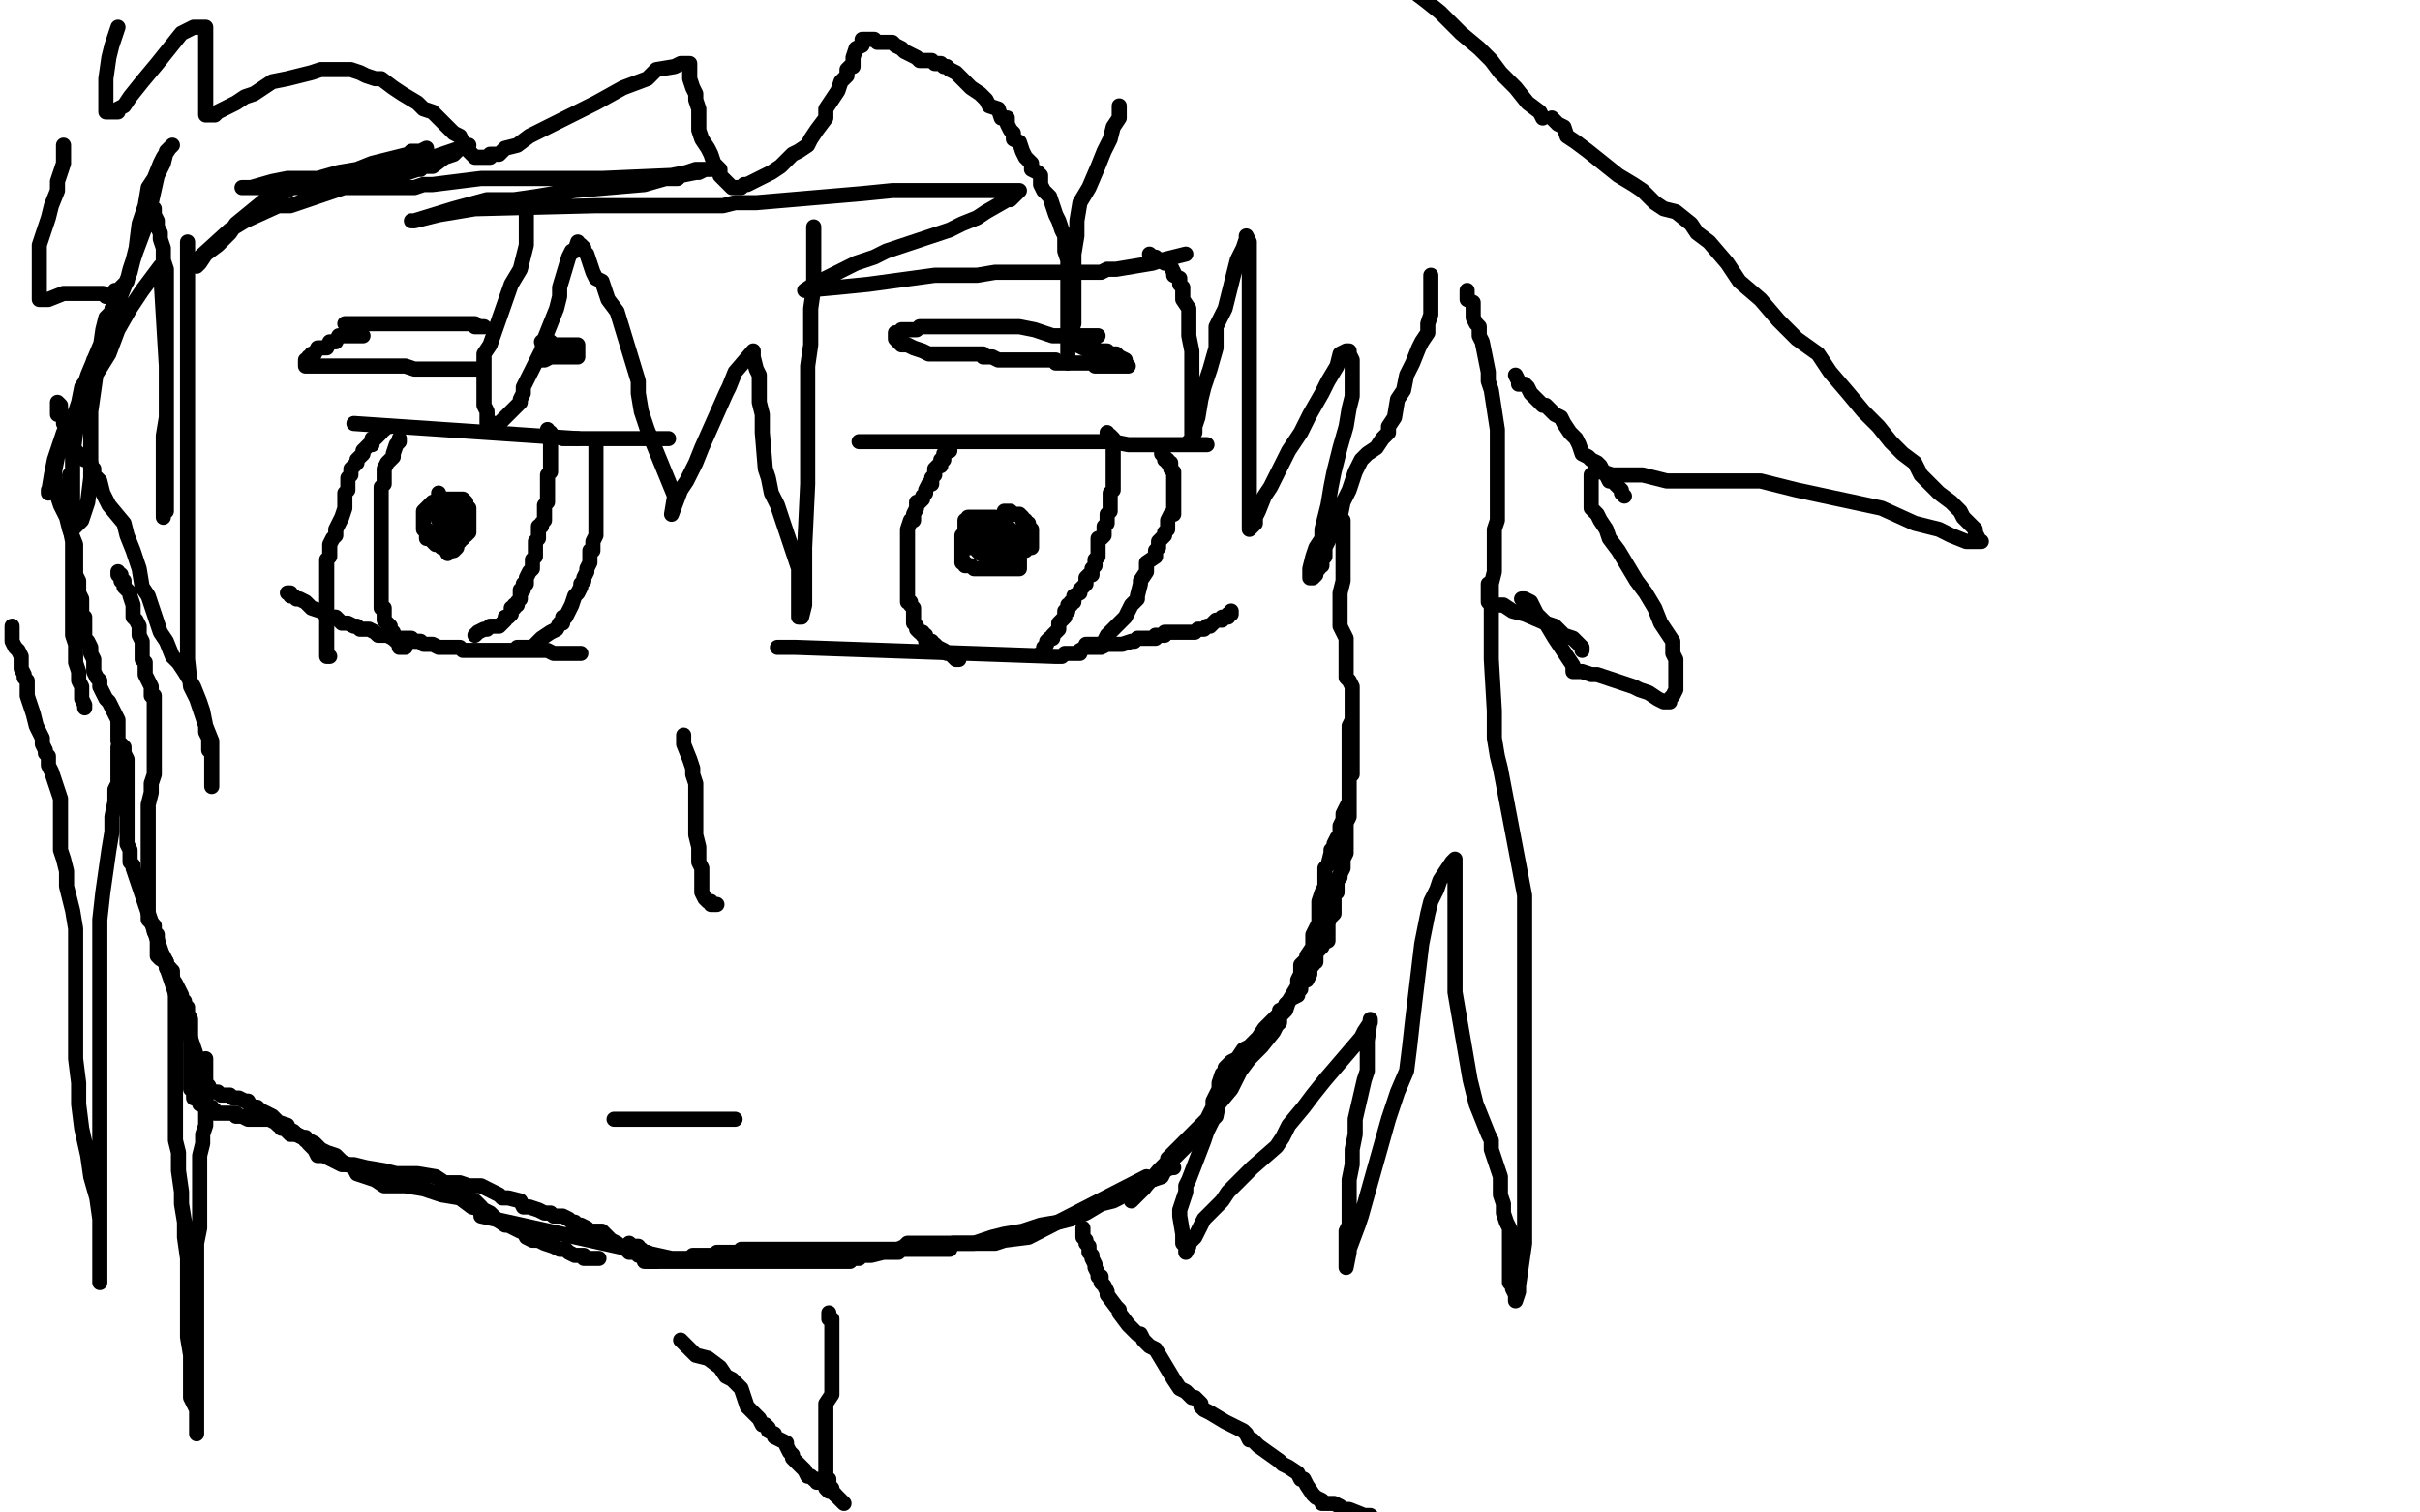 <?xml version="1.0" standalone="no"?>
<!DOCTYPE svg PUBLIC "-//W3C//DTD SVG 1.1//EN"
"http://www.w3.org/Graphics/SVG/1.1/DTD/svg11.dtd">

<svg width="800" height="500" version="1.1" xmlns="http://www.w3.org/2000/svg" xmlns:xlink="http://www.w3.org/1999/xlink" style="stroke-antialiasing: false"><desc>This SVG has been created on https://colorillo.com/</desc><rect x='0' y='0' width='800' height='500' style='fill: rgb(255,255,255); stroke-width:0' /><polyline points="117,140 191,145 191,145" style="fill: none; stroke: #000000; stroke-width: 5; stroke-linejoin: round; stroke-linecap: round; stroke-antialiasing: false; stroke-antialias: 0; opacity: 1.0"/>
<polyline points="95,196 96,196 96,196 96,197 96,197 97,197 97,197 98,198 98,198 99,198 99,198 101,199 101,199 103,201 103,201 106,202 106,202 109,204 109,204 111,204 111,204 112,205 112,205 113,206 113,206 114,206 114,206 115,206 117,207 118,207 119,208 122,208 124,209 125,210 128,210 130,211 132,211 135,211 136,211 137,212 139,212 140,213 141,213 143,213 145,214 146,214 147,214 148,214 149,214 151,214 152,214 153,215 155,215 156,215 158,215 159,215 162,215 163,215 165,215 166,215 167,215 168,215 169,215 171,215 174,215 175,215 176,215 178,215 179,215 181,215 183,216 185,216 186,216 187,216 188,216 189,216 190,216 191,216 192,216" style="fill: none; stroke: #000000; stroke-width: 5; stroke-linejoin: round; stroke-linecap: round; stroke-antialiasing: false; stroke-antialias: 0; opacity: 1.0"/>
<polyline points="171,214 173,214 173,214 174,214 174,214 175,214 175,214 176,214 176,214 178,212 178,212 179,211 179,211 182,209 182,209 184,208 184,208 185,206 186,206 186,205 186,204 187,204 188,202 189,200 190,197 191,196 192,194 192,193 193,192 193,191 194,189 194,188 195,186 195,185 195,183 195,182 196,182 196,180 196,179 197,177 197,175 197,174 197,173 197,172 197,171 197,170 197,169 197,168 197,167 197,165 197,164 197,163 197,162 197,161 197,160 197,159 197,158 197,157 197,156 197,155 197,154 197,152 197,151 197,150 197,149 197,148 197,147" style="fill: none; stroke: #000000; stroke-width: 5; stroke-linejoin: round; stroke-linecap: round; stroke-antialiasing: false; stroke-antialias: 0; opacity: 1.0"/>
<polyline points="129,141 128,141 128,141 127,141 127,141 127,142 127,142 126,142 126,142 126,143 126,143 125,144 125,144 124,145 124,145 123,145 123,147 122,147 121,148 120,149 120,150 119,151 118,152 118,153 117,154 116,155 116,157 115,158 115,159 115,161 115,162 114,163 114,165 114,166 114,167 114,168 113,171 112,173 111,175 111,177 110,178 109,180 109,181 109,184 108,185 108,187 108,188 108,191 108,192 108,194 108,195 108,197 108,199 108,200 108,201 108,202 108,203 108,205 108,206 108,207 108,209 108,210 108,212 108,213 108,214 108,215 108,216 108,217 109,217" style="fill: none; stroke: #000000; stroke-width: 5; stroke-linejoin: round; stroke-linecap: round; stroke-antialiasing: false; stroke-antialias: 0; opacity: 1.0"/>
<polyline points="186,145 188,145 188,145 190,145 190,145 192,145 192,145 194,145 194,145 198,145 198,145 200,145 200,145 204,145 204,145 205,145 205,145 208,145 208,145 209,145 210,145 212,145 214,145 215,145 217,145 218,145 219,145 220,145 221,145" style="fill: none; stroke: #000000; stroke-width: 5; stroke-linejoin: round; stroke-linecap: round; stroke-antialiasing: false; stroke-antialias: 0; opacity: 1.0"/>
<polyline points="284,146 285,146 285,146 287,146 287,146 288,146 288,146 290,146 290,146 291,146 291,146 292,146 292,146 295,146 295,146 297,146 297,146 301,146 301,146 304,146 307,146 309,146 312,146 313,146 319,146 321,146 326,146 329,146 332,146 339,146 343,146 351,146 355,146 359,146 362,146 368,146 373,147 376,147 379,147 382,147 385,147 388,147 391,147 392,147 393,147 394,147 395,147 398,147 399,147" style="fill: none; stroke: #000000; stroke-width: 5; stroke-linejoin: round; stroke-linecap: round; stroke-antialiasing: false; stroke-antialias: 0; opacity: 1.0"/>
<polyline points="257,214 261,214 261,214 263,214 263,214 349,217 349,217 351,217 352,216 353,216 354,216 355,216 357,216 357,215 359,214 360,214 361,214 362,214 363,214 364,214 366,213 367,213 368,213 369,213 371,213 374,212 375,212 376,211 377,211 378,211 379,211 380,211 381,211 382,211 382,210 384,210 385,210 385,209 386,209 387,209 388,209 389,209 390,209 391,209 393,209 394,209 395,209 396,208 397,208 398,208 399,207 400,207 401,206 402,205 403,205 404,205 404,204 405,204 406,204 406,203 407,203 407,202" style="fill: none; stroke: #000000; stroke-width: 5; stroke-linejoin: round; stroke-linecap: round; stroke-antialiasing: false; stroke-antialias: 0; opacity: 1.0"/>
<polyline points="359,213 360,213 360,213 361,213 361,213 362,213 362,213 363,213 363,213 364,213 364,213 365,213 365,213 365,212 365,212 366,210 367,209 368,208 369,207 371,205 372,204 374,200 376,198 376,197 377,193 377,192 379,189 379,188 379,186 382,184 382,183 382,182 383,181 383,179 384,178 385,177 385,176 386,175 386,174 386,172 387,170 388,170 388,169 388,168 388,166 388,165 388,164 388,163 388,162 388,160 388,159 388,157 388,156 387,155 387,154 387,153 386,153 386,152 385,152 385,151 384,150 384,149 384,148" style="fill: none; stroke: #000000; stroke-width: 5; stroke-linejoin: round; stroke-linecap: round; stroke-antialiasing: false; stroke-antialias: 0; opacity: 1.0"/>
<polyline points="314,147 314,148 314,148 314,149 314,149 313,149 313,149 312,150 312,150 312,152 312,152 311,152 311,152 311,154 311,154 310,154 309,155 309,157 308,158 308,160 307,160 306,162 306,163 305,164 305,165 304,166 303,166 303,167 303,168 302,170 302,172 301,172 300,175 300,177 300,179 300,180 300,181 300,183 300,184 300,185 300,186 300,187 300,188 300,189 300,190 300,191 300,192 300,193 300,194 300,195 300,196 300,197 300,198 300,199 301,199 301,200 302,201 302,202 302,203 302,204 302,205 302,206 303,207 303,208 304,209 305,209 305,210 306,210 306,212 308,212 308,213 309,213 310,214 312,215 313,216 314,216 315,217 316,218 317,218" style="fill: none; stroke: #000000; stroke-width: 5; stroke-linejoin: round; stroke-linecap: round; stroke-antialiasing: false; stroke-antialias: 0; opacity: 1.0"/>
<polyline points="447,228 447,229 447,229 447,231 447,231 447,233 447,233 447,237 447,237 447,239 447,239 447,241 447,241 447,244 447,244 447,249 447,249 447,250 447,250 447,253 447,253 447,256 446,257 446,260 446,262 446,264 446,266 446,267 446,270 445,272 445,274 445,275 445,277 445,279 445,282 444,284 444,287 443,289 443,290 442,291 442,292 442,293 442,294 442,295 441,295 441,296 441,297 441,298 441,299 441,300 441,301 441,302 440,303 439,305 439,306 439,310 439,311 437,312 437,313 436,314 435,315 435,316 435,318 434,318 434,319 433,320 433,321 433,322 432,324 431,324 430,326 430,327 429,328 429,329 427,330 426,331 425,332 425,333 423,334 423,335 421,337 418,340 416,343 413,346 411,347 409,350 407,351 406,352 405,353 405,354 405,355 404,355 403,358 403,359 403,360 402,362 401,364 401,365 401,366 399,370 399,371 396,374 394,377 390,381 389,382 388,383 387,385 386,385 385,386 384,387 383,388 381,389 381,390 380,390 379,390 379,391 378,391 378,392 377,393 377,394 376,395 374,397 377,394 378,393 383,387 384,386 386,384 386,383 388,381 397,372 399,370 401,367 402,366 407,360 410,354 413,350 417,346 421,341 422,339 423,338 423,336 425,334 426,331 429,326 429,324 430,322 430,319 431,318 432,317 432,316 434,313 434,310 434,309 435,307 436,305 436,303 436,298 437,295 438,293 438,292 438,287 439,286 440,282 440,281 441,280 441,279 442,277 443,276 443,275 443,274 443,273 444,271 444,269 445,267 446,265 446,262 446,261 446,260 446,259 446,258 446,256 446,253 446,251 446,249 446,248 446,247 446,245 446,244 446,242 446,240 447,238 447,237 447,236 447,234 447,232 447,231 447,230 447,228 447,227 446,225 445,224 445,222 445,219 445,218 445,217 445,214 445,213 445,211 444,209 443,207 443,206 443,203 443,200 443,198 443,197 443,196 444,192 444,190 444,188 444,186 444,184 444,183 444,180 444,177 444,173 444,172 443,172" style="fill: none; stroke: #000000; stroke-width: 5; stroke-linejoin: round; stroke-linecap: round; stroke-antialiasing: false; stroke-antialias: 0; opacity: 1.0"/>
<polyline points="379,389 340,409 340,409 332,410 332,410 329,411 329,411 327,411 327,411 319,411 319,411 316,411 316,411 313,411 313,411 311,411 311,411 302,411 302,411 300,411 299,412 297,413 297,414 296,414 294,414 293,414 292,414 288,415 287,415 285,415 284,416 283,416 281,416 281,417 280,417 279,417 276,417 271,417 267,417 265,417 261,417 255,417 244,417 241,417 240,417 237,417 236,417 234,417 233,417 232,417 229,417 223,417 219,417 218,417 217,417 214,417 213,417 213,416" style="fill: none; stroke: #000000; stroke-width: 5; stroke-linejoin: round; stroke-linecap: round; stroke-antialiasing: false; stroke-antialias: 0; opacity: 1.0"/>
<polyline points="358,406 358,408 358,408 358,409 358,409 359,410 359,410 359,411 359,411 360,412 360,412 360,414 361,415 361,416 362,418 362,419 363,421 363,422 364,422 364,423 364,424 365,425 366,427 366,428 369,432 370,433 370,434 373,438 376,441 377,441 378,443 379,444 380,445 382,446 385,451 388,456 390,459 392,460 394,462 395,462 397,464 397,465 398,466 400,467 405,470 411,473 412,474 413,476 414,476 416,478 423,483 424,484 426,485 429,487 430,489 431,489 432,491 434,494 435,495 437,496 437,497 439,497 441,497 443,498 444,499 446,499 451,501 452,501 453,501 455,503 456,503 457,504" style="fill: none; stroke: #000000; stroke-width: 5; stroke-linejoin: round; stroke-linecap: round; stroke-antialiasing: false; stroke-antialias: 0; opacity: 1.0"/>
<polyline points="404,362 403,364 403,364 402,369 402,369 401,370 401,370 400,372 400,372 399,374 399,374 398,377 398,377 393,390 393,390 392,392 392,394 390,400 390,401 390,402 391,408 391,410 391,411 392,412 392,413 392,414 393,412 393,411 395,409 397,405 398,403 404,397 406,394 409,391 411,389 414,386 422,379 424,376 426,372 431,366 434,362 438,357 450,343 451,341 453,338 453,337 452,344 452,350 452,354 451,357 448,370 448,375 447,380 447,385 446,390 446,393 446,402 446,405 445,407 445,409 445,411 445,413 445,418 445,419 446,414 446,413 449,405 450,402 459,370 462,361 465,354 466,346 467,337 470,312 471,307 472,302 473,298 475,294 476,291 480,285 481,284 481,293 481,297 481,303 481,322 481,328 486,357 488,365 490,370 492,375 493,377 493,380 496,389 496,393 496,395 497,398 497,401 498,404 499,406 499,414 499,415 499,424 500,425 500,426 501,428 501,429 501,430 502,427 502,425 504,411 504,406 504,400 504,395 504,388 504,379 504,329 504,317 504,306 504,296 496,254 495,250 494,244 494,240 494,235 493,218 493,215 493,212 493,209 493,201 493,199 493,197 493,195 493,193 494,189 494,187 494,184 494,175 495,172 495,169 495,166 495,163 495,150 495,146 495,142 493,129 492,126 492,123 490,113 489,111 489,108 488,107 487,105 487,100 485,99 485,98 485,97 485,96" style="fill: none; stroke: #000000; stroke-width: 5; stroke-linejoin: round; stroke-linecap: round; stroke-antialiasing: false; stroke-antialias: 0; opacity: 1.0"/>
<polyline points="392,84 384,86 384,86 381,87 381,87 369,89 369,89 366,89 366,89 364,90 364,90 340,90 340,90 334,90 329,90 323,91 315,91 309,91 287,94 277,95 266,96 269,94 283,87 289,85 293,83 314,76 316,75 318,74 323,72 326,70 333,66 334,66 337,63 335,63 313,63 303,63 295,63 285,64 250,67 243,67 239,68 233,68 228,68 213,68 209,68 203,68 197,68 157,69 145,71 137,73 136,73 137,73 150,69 161,66 165,66 170,66 177,65 183,64 190,63 213,61 220,59 222,59 224,59 225,58 230,57 231,57 233,56 235,56 234,56 233,56 230,56 227,57 222,58 199,59 192,59 182,59 174,59 166,59 159,59 143,61 140,61 137,62 133,62 127,62 105,62 100,62 93,62 88,62 86,62 82,62 81,62 80,62 81,62 83,62 90,60 95,59 110,59 116,59 122,59 127,58 132,58 138,56 139,56 140,55 141,55 143,55 147,52 150,51 151,50 152,49 154,48 155,48 96,68 92,68 81,73 76,76 65,86 65,87 65,88 66,87 68,84 72,81 76,77 78,74 89,65 91,64 95,63 98,61 112,57 118,56 123,54 135,51 136,50 137,50 139,50 141,49" style="fill: none; stroke: #000000; stroke-width: 5; stroke-linejoin: round; stroke-linecap: round; stroke-antialiasing: false; stroke-antialias: 0; opacity: 1.0"/>
<polyline points="269,75 269,78 269,78 269,89 269,89 269,95 269,95 268,102 268,102 268,107 268,107 268,114 268,114 267,121 267,121 267,143 267,143 267,146 267,150 267,153 267,157 267,160 266,181 266,186 266,190 266,193 266,196 266,198 266,200 265,204 264,204 264,198 264,194 264,188 257,167 255,163 254,158 253,155 252,143 252,137 251,133 251,130 251,126 251,124 250,122 249,118 249,116 243,123 241,128 240,130 232,148 230,153 227,159 225,162 222,170 223,164 214,142 212,136 211,130 211,126 204,103 201,99 200,96 199,93 197,92 196,90 194,84 193,83 193,82 192,81 191,81 191,80 190,83 189,83 188,85 185,95 185,98 184,102 182,107 180,112 179,116 173,128 173,130 172,132 172,133 170,135 165,140 164,140 162,140 161,140 161,138 161,136 160,134 160,132 160,130 160,121 160,117 162,114 169,94 172,89 173,85 174,81 174,77 174,74 174,73 174,72 174,69 174,67 174,66" style="fill: none; stroke: #000000; stroke-width: 5; stroke-linejoin: round; stroke-linecap: round; stroke-antialiasing: false; stroke-antialias: 0; opacity: 1.0"/>
<polyline points="226,243 226,246 226,246 228,251 228,251 229,254 229,254 229,256 229,256 230,259 230,259 230,270 230,270 230,272 230,272 230,273 230,273 230,276 231,280 231,281 231,284 231,285 232,287 232,288 232,289 232,292 232,293 232,294 232,295 233,297 234,298 235,298 235,299 236,299 237,299" style="fill: none; stroke: #000000; stroke-width: 5; stroke-linejoin: round; stroke-linecap: round; stroke-antialiasing: false; stroke-antialias: 0; opacity: 1.0"/>
<polyline points="203,370 208,370 208,370 211,370 211,370 214,370 214,370 227,370 227,370 230,370 230,370 232,370 232,370 233,370 233,370 234,370 234,370 235,370 235,370 236,370 238,370 239,370 240,370 241,370 242,370 243,370" style="fill: none; stroke: #000000; stroke-width: 5; stroke-linejoin: round; stroke-linecap: round; stroke-antialiasing: false; stroke-antialias: 0; opacity: 1.0"/>
<polyline points="143,160 142,160 142,160 141,160 141,160 141,161 141,161 141,162 141,163 140,163 139,164 139,165 138,166 138,167 137,168 137,169 136,170 136,171 136,172 136,173 136,174 136,175 135,175 135,176 135,177 135,178 135,179 135,180 135,181 135,182 136,183 136,184 136,185 136,186 136,187 136,188 136,190 137,190 137,191 138,191 138,192 138,193 138,194 139,194 140,195 142,195 143,195 143,196 144,196 145,196 146,196 148,196 149,196 150,196 151,196 152,196 153,196 154,196 155,196 156,196 157,196 157,195 158,195 159,194 160,193 161,193 162,192 163,191 163,190 163,189 164,188 164,187 164,186 164,185 164,183 164,182 164,181 164,180 164,179 164,178 164,177 164,176 164,175 164,174 164,173 164,172 163,172 163,170 162,169 161,167 161,166 160,166 159,166 158,165 158,164 157,164 157,163 156,163 155,163 155,162 154,162 153,162 152,162 151,162 150,162 149,162 148,162 147,162 146,162 146,163 145,163 145,164 144,164 144,165 143,166 143,168 143,169 142,170 142,171 142,172 142,173 141,175 141,177 140,178 140,179 140,180 140,181 140,182 140,183 140,184 140,185 140,186 140,187 141,187 141,188 141,189 141,190 141,191 141,192 142,193 143,194 143,195 144,196 145,196 145,198 146,198 147,199 149,199 150,199 151,199 153,199 154,199 155,199 156,198 157,198 157,197 159,197 159,196 160,196 160,195 161,194 162,193 162,192 162,191 162,190 163,189 163,187 163,186 163,185 163,184 163,183 163,182 163,181 163,180 163,179 163,178 163,177 163,176 162,175 161,174 159,173 158,172 158,171 158,170 157,170 157,169 156,169 155,169 154,169 153,169 152,169 151,169 150,169 149,169 148,169 147,169 146,168 144,168 143,168 142,168 141,169 140,170 140,171 140,172 140,173 139,175 139,176 142,194" style="fill: none; stroke: #000000; stroke-width: 1; stroke-linejoin: round; stroke-linecap: round; stroke-antialiasing: false; stroke-antialias: 0; opacity: 1.0"/>
<polyline points="143,195 143,197" style="fill: none; stroke: #000000; stroke-width: 1; stroke-linejoin: round; stroke-linecap: round; stroke-antialiasing: false; stroke-antialias: 0; opacity: 1.0"/>
<polyline points="142,194 143,194 143,195" style="fill: none; stroke: #000000; stroke-width: 1; stroke-linejoin: round; stroke-linecap: round; stroke-antialiasing: false; stroke-antialias: 0; opacity: 1.0"/>
<polyline points="142,172 142,171 142,171 143,171 143,171 143,170 143,170 143,169 143,169 145,167 145,167 146,167 146,167 146,166 147,166 149,166 150,166 150,167 152,169 153,170 154,171 154,172 155,172 155,173 156,174 156,175 156,176 156,177 156,178 156,179 156,180 156,181 156,182 156,183 155,185 154,186 152,188 151,188 150,188 149,188 148,186 147,186 146,186 145,186 145,185 144,185 143,185 142,185 141,185 140,185" style="fill: none; stroke: #ffffff; stroke-width: 30; stroke-linejoin: round; stroke-linecap: round; stroke-antialiasing: false; stroke-antialias: 0; opacity: 1.0"/>
<polyline points="157,210 158,209 158,209 160,208 160,208 161,208 161,208 162,207 162,207 163,207 163,207 164,207 164,207 165,207 165,207 166,206 167,205 167,204 168,204 169,203 169,202 169,201 170,201 170,200 171,200 171,199 172,198 172,197 172,195 173,195 173,194 173,193 174,193 174,192 174,191 175,189 176,188 176,187 176,186 176,185 177,184 177,183 177,182 177,181 177,180 177,179 178,178 178,177 178,175 178,174 179,174 179,173 180,172 180,171 180,170 180,169 180,168 180,167 181,166 181,165 181,164 181,163 181,162 181,161 181,160 181,159 181,158 181,157 182,156 182,155 182,154 182,153 182,152 182,151 182,150 182,149 182,148 182,147 182,146 182,145 182,144 182,143 181,143 181,142" style="fill: none; stroke: #000000; stroke-width: 5; stroke-linejoin: round; stroke-linecap: round; stroke-antialiasing: false; stroke-antialias: 0; opacity: 1.0"/>
<polyline points="132,145 132,146 132,146 131,147 131,147 130,150 130,150 130,151 130,151 129,152 129,152 128,153 128,153 127,155 127,155 127,156 127,156 127,157 127,157 127,158 127,158 127,159 127,159 127,160 127,160 126,161 126,161 126,162 126,163 126,164 126,166 126,167 126,168 126,169 126,170 126,171 126,172 126,173 126,174 126,175 126,176 126,177 126,178 126,179 126,180 126,182 126,184 126,187 126,189 126,190 126,192 126,193 126,195 126,196 126,197 126,198 126,199 126,200 126,201 127,201 127,202 127,203 127,204 127,205 129,207 129,208 130,209 130,210 130,211 131,212 132,213 132,214 133,214 134,214" style="fill: none; stroke: #000000; stroke-width: 5; stroke-linejoin: round; stroke-linecap: round; stroke-antialiasing: false; stroke-antialias: 0; opacity: 1.0"/>
<polyline points="145,163 145,165 145,165 146,167 146,167 146,170 146,170 147,171 147,171 147,172 147,172 148,172 148,172 148,174 148,174 148,175 148,176 148,177 147,177 146,177 146,178 145,178 143,178 142,178 141,178 141,176 141,175 140,175 140,173 140,172 140,170 140,169 141,168 143,166 144,166 145,165 146,165 147,165 148,165 149,165 150,165 151,165 152,165 153,165 154,166 154,167 154,168 155,168 155,169 155,170 155,171 155,172 155,173 155,174 155,175 155,176 154,177 153,177 153,178 152,178 152,179 151,179 151,180 151,181 150,182 149,182 148,182 148,183 147,181 146,181 145,180 144,180 143,179 143,178 143,177 143,176 144,176 145,175 146,173 147,171 148,170 149,170 149,169 150,169 151,169 152,169 153,169 153,170 153,171 153,172 153,173 153,174 152,174 151,174 150,174 148,174 148,173 147,173 146,173 146,172 145,172 145,171 145,170" style="fill: none; stroke: #000000; stroke-width: 5; stroke-linejoin: round; stroke-linecap: round; stroke-antialiasing: false; stroke-antialias: 0; opacity: 1.0"/>
<polyline points="332,169 333,169 333,169 334,169 334,169 335,170 335,170 336,170 336,170 337,170 337,170 338,171 338,171 338,172 338,172 339,172 339,172 339,173 340,173 340,174 341,175 341,176 341,177 341,178 341,179 341,180 341,181 340,181 339,182 338,182 337,183 336,183 336,184 334,184 332,185 332,186 331,186 330,188 329,188 328,188 327,188 326,188 325,188 324,188 323,188 322,188 321,187 320,187 319,187 319,186 318,186 318,185 318,184 318,183 318,181 318,180 318,179 318,178 318,177 319,176 319,175 319,174 319,173 319,172 320,172 320,171 321,171 322,171 323,171 325,171 326,171 327,171 328,171 329,171 330,172 331,172 331,173 332,173 333,174 334,175 334,176 334,177 334,178 334,179 333,179 333,180 333,181 332,181 332,182 332,183 331,183 330,183 329,183 328,183 327,183 326,183 325,183 324,183 323,182 323,181 322,181 321,181 320,181 320,180 320,179 319,178 319,177 319,176 319,175 319,174 319,173 320,173 321,173 322,173 324,173 326,173 327,173 328,174 328,175 329,176 330,177 331,179 332,179 332,180 332,181 333,181 332,181 331,180 330,179 329,178 329,177 329,176 330,176 331,176 332,176 333,176 334,176 335,176 336,176 337,176 337,177 338,177 338,178 337,178 336,178 335,178 334,179 332,179 331,179 330,179 329,179 328,179 327,179 326,179 325,179 324,179 323,179 322,179 321,179 320,178 319,178 319,177 319,176 319,175 320,175 321,175 322,175 323,175 324,175 325,175 326,175 327,175 328,175 329,175 330,175 331,175 332,175 332,176 333,176 333,177 333,178 334,178 335,179 335,180 336,180 336,181 336,182 336,183 336,184 337,185 337,186 337,187 337,188 336,188 335,188 334,188 333,188 332,188 331,188 330,188 330,187 330,182" style="fill: none; stroke: #000000; stroke-width: 5; stroke-linejoin: round; stroke-linecap: round; stroke-antialiasing: false; stroke-antialias: 0; opacity: 1.0"/>
<polyline points="344,216 345,216 345,216 345,215 345,215 345,214 345,214 346,213 346,213 346,212 346,212 347,211 347,211 348,211 348,211 348,210 348,210 350,208 350,208 350,206 350,206 351,205 351,205 352,204 352,203 352,202 353,202 353,201 353,200 354,200 354,199 355,199 355,197 357,196 357,195 358,194 359,193 359,191 360,190 361,190 361,189 361,188 362,187 362,186 362,185 363,184 363,183 363,182 363,181 363,180 363,179 363,178 364,178 365,177 365,176 365,175 365,174 366,173 366,172 366,171 366,170 367,169 367,168 367,167 367,166 367,165 367,164 367,163 368,162 368,161 368,155 368,153 368,152 368,151 368,150 368,149 368,148 368,147 368,146 368,145 367,144 366,144 366,143" style="fill: none; stroke: #000000; stroke-width: 5; stroke-linejoin: round; stroke-linecap: round; stroke-antialiasing: false; stroke-antialias: 0; opacity: 1.0"/>
<polyline points="363,111 362,111 362,111 361,111 361,111 359,111 359,111 357,111 357,111 354,111 354,111 352,111 352,111 351,111 351,111 348,111 348,111 345,110 345,110 342,109 342,109 337,108 337,108 334,108 334,108 330,108 327,108 324,108 322,108 321,108 320,108 319,108 318,108 317,108 316,108 315,108 314,108 313,108 312,108 311,108 310,108 308,108 307,108 306,108 304,108 303,109 301,109 299,109 298,109 297,110 296,110 296,111 296,112 298,114 300,114 302,115 305,116 307,117 308,117 309,117 310,117 311,117 312,117 313,117 314,117 315,117 318,117 319,117 320,117 322,117 323,117 325,117 325,118 326,118 327,118 328,118 330,119 331,119 332,119 333,119 334,119 336,119 337,119 338,119 339,119 340,119 341,119 342,119 345,119 346,119 347,119 349,119 349,120 350,120 353,120 354,120 356,120 357,120 358,120 359,120 361,120 362,121 364,121 366,121 367,121 368,121 369,121 370,121 371,121 372,121 373,121 372,120 372,119 370,118 369,117 368,117 366,117 366,116 365,116 364,116 363,116 362,116 362,115 361,115 359,115 358,115 356,114 355,114" style="fill: none; stroke: #000000; stroke-width: 5; stroke-linejoin: round; stroke-linecap: round; stroke-antialiasing: false; stroke-antialias: 0; opacity: 1.0"/>
<polyline points="114,107 115,107 115,107 116,107 116,107 117,107 117,107 120,107 120,107 121,107 121,107 123,107 123,107 125,107 125,107 128,107 128,107 129,107 129,107 130,107 130,107 132,107 132,107 133,107 133,107 135,107 136,107 138,107 139,107 140,107 141,107 142,107 143,107 144,107 146,107 147,107 148,107 149,107 150,107 151,107 152,107 153,107 154,107 155,107 156,107 157,107 157,108 158,108 159,108 160,108" style="fill: none; stroke: #000000; stroke-width: 5; stroke-linejoin: round; stroke-linecap: round; stroke-antialiasing: false; stroke-antialias: 0; opacity: 1.0"/>
<polyline points="179,113 180,113 180,113 181,113 181,113 182,113 182,113 183,114 183,114 185,114 185,114 186,114 186,114 187,114 187,114 188,114 188,114 189,114 190,114 191,114 191,116 191,117 191,118 190,118 189,118 188,118 186,118 185,118 184,118 182,118 180,119 179,119 178,119" style="fill: none; stroke: #000000; stroke-width: 5; stroke-linejoin: round; stroke-linecap: round; stroke-antialiasing: false; stroke-antialias: 0; opacity: 1.0"/>
<polyline points="158,122 157,122 157,122 156,122 156,122 154,122 154,122 153,122 153,122 152,122 152,122 151,122 151,122 149,122 149,122 148,122 148,122 146,122 146,122 144,122 144,122 141,122 141,122 139,122 139,122 137,122 137,122 134,121 132,121 129,121 127,121 126,121 125,121 124,121 123,121 120,121 118,121 117,121 114,121 113,121 110,121 109,121 108,121 107,121 106,121 105,121 104,121 102,121 101,121 101,120 101,119 102,119 102,118 103,118 103,117 104,117 105,115 107,115 108,115 109,113 111,113 112,111 113,111 115,111 116,111 117,111 118,111 119,111 120,111" style="fill: none; stroke: #000000; stroke-width: 5; stroke-linejoin: round; stroke-linecap: round; stroke-antialiasing: false; stroke-antialias: 0; opacity: 1.0"/>
<polyline points="18,157 18,159 18,159 19,161 19,161 19,164 19,164 20,167 20,167 22,171 22,171 23,175 23,175 25,180 25,180 25,183 25,183 25,185 25,185 25,188 25,188 25,190 25,190 26,192 26,192 26,194 26,194 26,196 27,198 27,201 27,203 28,204 28,206 28,209 28,211 29,212 30,214 30,216 31,218 31,220 31,222 32,224 33,225 33,227 34,229 35,231 36,232 37,234 38,236 39,238 39,242 39,245 41,247 41,249 42,251 42,253 42,254 42,256 42,258 42,259 42,260 42,261 42,263 42,264 42,266 42,268 42,270 42,271 42,272 42,275 42,276 42,277 42,278 42,279 43,281 43,282 43,283 43,284 43,285 44,286 44,287 68,358 68,359 69,359 69,360 71,361 72,361 73,362 75,362 76,362 77,363 78,363 79,363 81,364 82,364 83,366 85,366 86,367 88,368 90,369 92,371 95,372 95,373 97,374 98,375 100,376 101,376 101,377 102,377 102,378 103,379 104,380 105,382 106,382 107,382 109,383 111,384 113,385 117,385 121,386 127,387 131,388 138,388 144,389 147,391 152,391 155,392 159,392 163,394 165,395 166,396 168,396 172,397 173,399 175,399 178,400 180,401 182,401 183,402 185,402 186,402 188,403 189,404 190,404 191,405 192,405 194,406 194,407 196,407 197,407 199,407 201,409 202,410 204,411 205,412 206,412 207,413 208,414 209,414 211,414 211,415 212,415 213,415 214,416 214,417 215,417 216,417 217,417 217,416 216,416 215,415 214,415 214,414 213,414 212,413 211,413 211,412 210,412 209,412 208,411" style="fill: none; stroke: #000000; stroke-width: 5; stroke-linejoin: round; stroke-linecap: round; stroke-antialiasing: false; stroke-antialias: 0; opacity: 1.0"/>
<polyline points="39,247 39,248 39,248 39,249 39,249 39,250 39,250 39,252 39,252 39,254 39,254 39,256 39,256 39,259 39,259 38,261 38,261 38,265 38,265 37,270 37,270 37,275 37,275 36,281 36,281 35,288 35,288 34,295 33,304 33,312 33,320 33,327 33,332 33,339 33,346 33,352 33,359 33,364 33,370 33,375 33,381 33,386 33,391 33,395 33,398 33,401 33,405 33,409 33,412 33,417 33,420 33,422 33,423 33,424 33,423 33,421 33,418 33,414 33,411 33,407 33,403 32,396 30,389 29,382 27,373 26,365 26,358 25,350 25,341 25,332 25,324 25,315 25,307 24,301 23,297 22,293 22,288 21,284 20,281 20,275 20,271 20,267 20,264 19,261 18,258 17,255 16,253 16,251 16,250 15,249 15,248 14,246 14,244 12,240 11,236 10,233 9,230 9,228 9,225 8,224 8,223 7,221 7,220 7,219 7,218 7,217 6,215 5,214 4,212 4,209 4,208 4,207" style="fill: none; stroke: #000000; stroke-width: 5; stroke-linejoin: round; stroke-linecap: round; stroke-antialiasing: false; stroke-antialias: 0; opacity: 1.0"/>
<polyline points="68,350 68,351 68,351 68,353 68,353 68,354 68,354 68,355 68,355 68,356 68,356 68,358 68,358 68,359 68,359 68,361 68,361 68,363 68,363 68,366 68,366 68,369 68,369 68,372 68,372 67,375 67,375 67,378 66,382 66,386 66,391 66,395 66,398 66,401 66,403 66,406 65,411 65,416 65,422 65,426 65,431 65,438 65,444 65,448 65,452 65,455 65,458 65,461 65,465 65,467 65,468 65,469 65,472 65,473 65,474 65,472 65,469 65,466 63,462 63,456 63,448 62,442 62,434 62,426 62,416 61,409 61,404 60,398 60,394 59,387 59,381 58,377 58,371 58,368 58,363 58,360 58,356 58,352 58,349 58,346 58,343 58,341 58,338 58,335 58,332 58,328 58,326 57,323 57,321 56,320 55,319 55,318 54,316" style="fill: none; stroke: #000000; stroke-width: 5; stroke-linejoin: round; stroke-linecap: round; stroke-antialiasing: false; stroke-antialias: 0; opacity: 1.0"/>
<polyline points="510,39 509,37 509,37 505,34 505,34 501,29 501,29 496,24 496,24 493,20 493,20 489,16 489,16 483,11 483,11 479,7 479,7 476,4 476,4 471,0 471,0 467,-3 467,-3 464,-5 464,-5" style="fill: none; stroke: #000000; stroke-width: 5; stroke-linejoin: round; stroke-linecap: round; stroke-antialiasing: false; stroke-antialias: 0; opacity: 1.0"/>
<polyline points="513,39 514,40 514,40 515,41 515,41 517,42 517,42 518,45 518,45 521,47 521,47 525,50 525,50 530,54 530,54 535,58 535,58 540,61 540,61 543,63 543,63 547,67 547,67 550,69 550,69 554,70 554,70 559,74 561,77 565,80 571,87 575,93 582,99 588,106 594,112 601,117 605,123 611,130 616,136 621,141 625,146 629,150 633,153 635,157 638,160 641,163 645,166 647,168 648,169 649,171 651,173 653,175 653,176 654,178 654,179 655,179 654,179 653,179 652,179 650,179 645,177 641,175 633,173 622,168 608,165 594,162 582,159 572,159 564,159 557,159 551,159 543,157 538,157 535,157 533,157 530,156 529,156 528,156 527,156 526,157 526,159 526,160 526,163 526,165 526,166 526,168 527,169 528,170 529,172 531,175 532,178 535,182 538,187 541,192 544,196 547,201 549,206 551,209 553,212 553,215 553,216 554,218 554,220 554,222 554,224 554,225 554,227 554,228 553,230 552,231 552,232 551,232 550,232 548,231 545,229 542,228 540,227 537,226 534,225 531,224 528,223 526,223 523,222 522,222 521,222 520,222 520,221 520,220 518,217 516,214 514,211 511,206 508,203 506,199 504,198 503,198" style="fill: none; stroke: #000000; stroke-width: 5; stroke-linejoin: round; stroke-linecap: round; stroke-antialiasing: false; stroke-antialias: 0; opacity: 1.0"/>
<polyline points="62,80 62,218 62,218 63,227 63,227 65,231 65,231 67,237 67,237 68,240 68,240 68,242 68,242 69,244 69,244 69,245 69,245 69,248 69,248 70,249 70,249 70,250 70,250 70,252 70,252 70,254 70,254 70,255 70,255 70,256 70,256 70,258 70,258 70,259 70,259 70,260 70,260 70,259 70,255 70,250 70,245 68,240 67,235 66,232 64,227 61,222 59,219 57,217 55,212 53,209 52,206 51,203 49,197 47,194 46,188 44,182 42,177 41,173 36,167 34,163 33,159 31,157 31,156 31,155 30,154 30,153 29,152 28,152 26,150 24,148 24,146 23,144 22,142 21,140 21,139 21,138 20,137 20,136 20,135 20,134 19,133 19,135 19,136 19,137" style="fill: none; stroke: #000000; stroke-width: 5; stroke-linejoin: round; stroke-linecap: round; stroke-antialiasing: false; stroke-antialias: 0; opacity: 1.0"/>
<polyline points="23,157 23,158 23,158 23,159 23,159 23,162 23,162 23,164 23,164 23,169 23,169 23,174 23,174 24,179 24,179 24,184 24,184 24,188 24,188 24,192 24,192 24,195 24,195 24,198 24,198 24,200 24,203 24,205 24,206 24,208 24,210 25,213 25,214 25,217 25,219 26,222 26,225 27,227 27,229 27,231 28,233 28,234" style="fill: none; stroke: #000000; stroke-width: 5; stroke-linejoin: round; stroke-linecap: round; stroke-antialiasing: false; stroke-antialias: 0; opacity: 1.0"/>
<polyline points="523,215 523,214 523,214 522,213 522,213 520,211 520,211 517,210 517,210 514,207 514,207 511,206 511,206 504,203 504,203 500,202 500,202 497,200 497,200 494,200 494,200 493,200 493,200 492,199 492,198 492,197 492,196 492,194 492,193" style="fill: none; stroke: #000000; stroke-width: 5; stroke-linejoin: round; stroke-linecap: round; stroke-antialiasing: false; stroke-antialias: 0; opacity: 1.0"/>
<polyline points="537,164 536,163 536,163 536,162 536,162 535,161 535,161 534,160 534,160 533,159 533,159 532,159 532,159 531,157 531,157 530,156 530,156 529,154 529,154 528,153 528,153 526,152 526,152 525,151 523,150 522,147 521,145 519,143 517,140 516,138 514,137 512,135 511,134 510,134 509,133 508,132 507,131 506,130 505,128 504,127 503,127 502,127 502,126 501,124" style="fill: none; stroke: #000000; stroke-width: 5; stroke-linejoin: round; stroke-linecap: round; stroke-antialiasing: false; stroke-antialias: 0; opacity: 1.0"/>
<polyline points="473,91 473,94 473,94 473,97 473,97 473,99 473,99 473,101 473,101 473,104 473,104 472,107 472,107 472,110 472,110 470,113 470,113 469,115 469,115 467,120 467,120 465,124 465,124 464,129 464,129 462,132 462,132 461,138 459,141 459,143 457,145 455,148 452,150 450,152 448,156 446,162 444,166 443,171 442,174 440,177 438,181 438,184 437,185 437,187 436,187 436,188 435,189 435,190 434,191 433,191 433,190 433,188 434,184 435,181 437,178 437,175 438,171 439,167 440,161 441,156 443,148 445,141 446,135 447,131 447,127 447,125 447,122 447,120 447,119 446,117 446,116 445,116 443,117 442,121 439,126 437,130 433,137 430,143 426,149 423,155 420,161 418,164 416,169 415,171 415,173 414,174 413,175 413,173 413,169 413,166 413,162 413,158 413,154 413,147 413,141 413,135 413,128 413,122 413,113 413,106 413,100 413,93 413,87 413,84 413,81 413,80 412,78 412,79 411,82 409,86 407,94 405,102 402,108 402,115 400,122 398,128 397,132 396,138 395,141 395,143 394,145 393,146 394,145 394,140 394,135 394,131 394,127 394,121 394,116 393,111 393,107 393,105 393,102 391,99 391,98 391,97 391,95 390,94 390,93 390,92 388,91 388,90 387,88 386,87 385,87 384,86 383,86 382,85 381,85 380,84" style="fill: none; stroke: #000000; stroke-width: 5; stroke-linejoin: round; stroke-linecap: round; stroke-antialiasing: false; stroke-antialias: 0; opacity: 1.0"/>
<polyline points="388,386 387,386 387,386 385,387 385,387 384,389 384,389 381,390 381,390 379,391 379,391 378,393 378,393 376,393 376,393 374,393 374,393 373,394 373,394 370,396 370,396 368,397 368,397 364,398 364,398 359,401 359,401 354,403 350,404 344,405 338,407 332,408 328,409 325,410 322,411 320,411 318,411 317,411 316,411 315,411 314,412 314,413 312,413 311,413 309,413 307,413 306,413 304,413 301,413 300,413 297,413 296,413 293,413 290,413 288,413 286,413 284,413 282,413 279,413 277,413 275,413 274,413 272,413 269,413 267,413 265,413 263,413 261,413 259,413 258,413 257,413 256,413 255,413 254,413 253,413 251,413 250,413 249,413 248,413 247,413 246,413 245,413 244,414 242,414 241,414 239,414 237,414 236,415 235,415 233,415 232,415 231,415 229,415 228,416 226,416 224,416 222,416 159,402 159,401 159,400 159,399 158,398 157,397 155,396 152,396 151,394" style="fill: none; stroke: #000000; stroke-width: 5; stroke-linejoin: round; stroke-linecap: round; stroke-antialiasing: false; stroke-antialias: 0; opacity: 1.0"/>
<polyline points="198,416 196,416 196,416 195,416 195,416 193,416 193,416 193,415 193,415 192,415 192,415 191,415 191,415 190,415 190,415 188,414 187,413 185,413 183,412 180,411 178,410 176,410 174,409 173,407 172,407 170,406 168,405 167,405 164,403 162,401 160,400 156,399 152,396 146,395 140,393 134,392 130,392 127,392 124,390 121,389 118,388 117,386 113,384 111,382 108,381 106,380 104,378 102,377 100,376 98,375 96,375 94,373 93,373 93,372 92,372 91,371 89,370 88,370 87,370 86,370 85,370 83,370 82,370 80,369 78,369 78,368 77,368 75,368 74,368 73,368 72,368 71,368 71,367 70,367 70,366 69,366 68,366 68,365 67,365 66,365 66,364 65,363 64,363 64,362 64,361 64,360 63,360 63,359 63,358 63,357 63,356 63,355 63,354 63,353 63,351 63,350 63,349 63,348 63,346 63,344 63,343 63,342 63,340 63,338 63,337 62,335 62,333 61,332 61,331 60,330 60,329 59,327 58,325 57,324 57,323 56,320 55,320 55,318 53,317 52,316 52,313 52,312 52,311 52,309 51,308 51,307 51,306 50,305 49,304 49,302 49,300 49,299 49,297 49,294 49,292 49,289 49,287 49,284 49,282 49,280 49,277 49,275 49,273 49,271 49,269 49,266 50,262 50,259 51,256 51,251 51,248 51,245 51,243 51,241 51,240 51,239 51,237 51,236 51,235 51,234 51,233 51,230 50,230 50,229 50,227 49,225 48,223 48,222 48,220 48,219 47,218 47,216 47,215 47,214 47,212 46,210 46,209 46,207 45,205 44,204 44,202 44,200 43,197 43,196 41,194 41,193 41,192 40,192 40,191 40,190 39,190 39,189" style="fill: none; stroke: #000000; stroke-width: 5; stroke-linejoin: round; stroke-linecap: round; stroke-antialiasing: false; stroke-antialias: 0; opacity: 1.0"/>
<polyline points="370,35 370,37 370,37 370,39 370,39 368,42 368,42 367,46 367,46 365,50 365,50 363,55 363,55 360,62 360,62 357,67 357,67 356,73 356,73 356,78 356,78 355,84 355,84 355,88 355,88 355,90 355,90 355,93 355,96 355,99 355,101 355,104 355,107 354,110 354,112 353,116 353,118 353,119 353,120 353,119 353,116 353,113 353,110 353,105 353,102 353,97 353,94 353,90 353,88 353,86 352,83 352,82 352,81 352,78 351,76 350,73 349,71 348,68 347,65 345,63 344,61 344,58 343,57 341,56 341,54 339,52 338,50 337,47 335,46 335,44 334,43 333,41 333,39 331,39 330,36 327,35 326,33 324,31 321,29 319,27 317,25 316,24 314,23 313,22 312,22 311,21 310,21 309,21 308,20 307,20 305,20 304,20 303,19 301,18 299,17 298,16 296,15 295,14 293,14 292,14 291,14 290,14 289,13 288,13 287,13 285,13 285,15 283,16 282,19 282,20 282,21 282,22 281,22 280,23 280,25 278,27 277,30 275,33 273,36 273,39 270,43 268,46 267,48 264,50 262,51 260,53 258,55 255,57 253,58 251,59 249,60 247,61 246,61 245,62 244,62 243,62 242,62 241,61 239,59 238,58 238,56 236,54 235,51 234,49 232,46 231,43 231,38 231,36 230,33 230,31 229,29 228,26 228,25 228,24 228,22 228,21 227,21 226,21 225,21 223,22 217,23 214,26 206,29 197,34 189,38 183,41 175,45 171,48 167,49 165,51 163,51 162,51 162,52 161,52 160,52 159,52 158,52 157,52 155,50 154,49 152,45 150,44 148,42 145,39 143,37 140,36 138,34 133,31 130,29 126,26 124,26 121,25 119,24 116,23 113,23 111,23 108,23 106,23 103,24 99,25 95,26 90,27 87,29 84,31 81,32 78,34 76,35 74,36 72,37 71,38 70,38 69,38 68,38 68,37 68,33 68,28 68,23 68,18 68,15 68,12 68,11 68,9 67,9 66,9 65,9 64,9 60,11 56,16 52,21 47,27 43,32 41,35 39,36 39,37 38,37 36,37 35,37 35,36 35,34 35,31 35,26 36,19 37,15 39,9" style="fill: none; stroke: #000000; stroke-width: 5; stroke-linejoin: round; stroke-linecap: round; stroke-antialiasing: false; stroke-antialias: 0; opacity: 1.0"/>
<polyline points="51,69 51,70 51,70 51,71 51,71 52,73 52,73 52,75 52,75 53,77 53,77 53,79 53,79 54,82 54,82 54,86 54,86 55,89 55,89 55,93 55,93 55,99 55,99 55,105 55,105 55,112 55,112 55,119 55,129 55,138 55,148 55,155 55,162 55,165 55,166 55,167 55,168 55,169 54,169 54,170 54,171 54,169 54,166 54,163 54,159 54,152 54,144 55,138 55,130 55,121 53,88 47,96 43,102 39,109 36,117 31,125 27,134 25,143 24,151 24,158 24,165 24,169 24,172 24,173 24,174 24,175 27,172 29,166 30,158 30,151 30,143 30,136 31,129 32,122 33,116 34,109 35,105 37,103 37,102 37,103 37,105 37,106 37,107 37,108 36,110 35,111 34,113 34,116 33,117 31,119 30,122 29,125 27,128 26,133 25,137 22,142 20,147 19,151 18,156 17,158 17,160 17,161 16,162 16,163 17,157 18,152 21,143 25,136 29,124 34,112 39,100 43,90 45,82 46,74 48,68 49,62 51,59 53,54 54,52 56,49 57,48 55,50 54,54 52,58 50,67 48,75 45,83 43,89 42,93 41,94 40,95 40,96 39,96 38,96 38,97 37,98 35,98 34,97 33,97 31,97 28,97 24,97 21,97 16,99 14,99 13,99 13,98 13,96 13,90 13,86 13,81 16,72 17,68 19,63 19,60 21,54 21,53 21,52 21,48" style="fill: none; stroke: #000000; stroke-width: 5; stroke-linejoin: round; stroke-linecap: round; stroke-antialiasing: false; stroke-antialias: 0; opacity: 1.0"/>
<polyline points="274,434 274,435 274,435 274,436 274,436 275,436 275,436 275,437 275,437 275,438 275,438 275,443 275,443 275,446 275,446 275,449 275,449 275,453 275,453 275,459 275,461 273,464 273,465 273,467 273,469 273,471 273,473 273,476 273,479 273,482 273,484 273,487 273,489 274,489 274,491 274,492 275,492 275,493 276,494" style="fill: none; stroke: #000000; stroke-width: 5; stroke-linejoin: round; stroke-linecap: round; stroke-antialiasing: false; stroke-antialias: 0; opacity: 1.0"/>
<polyline points="225,443 226,444 226,444 230,448 230,448 234,449 234,449 238,452 238,452 240,455 240,455 242,456 242,456 245,459 245,459 246,462 246,462 247,465 247,465 248,466 248,466 250,468 250,468 251,469 252,471 253,471 254,472 254,473 256,474 256,475 258,476 260,477 260,478 261,480 262,481 262,482 263,483 265,485 266,486 267,488 268,488 269,489 270,489 270,490 271,490 272,490 273,491 273,492 274,493 275,493 277,495 278,496 279,497" style="fill: none; stroke: #000000; stroke-width: 5; stroke-linejoin: round; stroke-linecap: round; stroke-antialiasing: false; stroke-antialias: 0; opacity: 1.0"/>
</svg>
